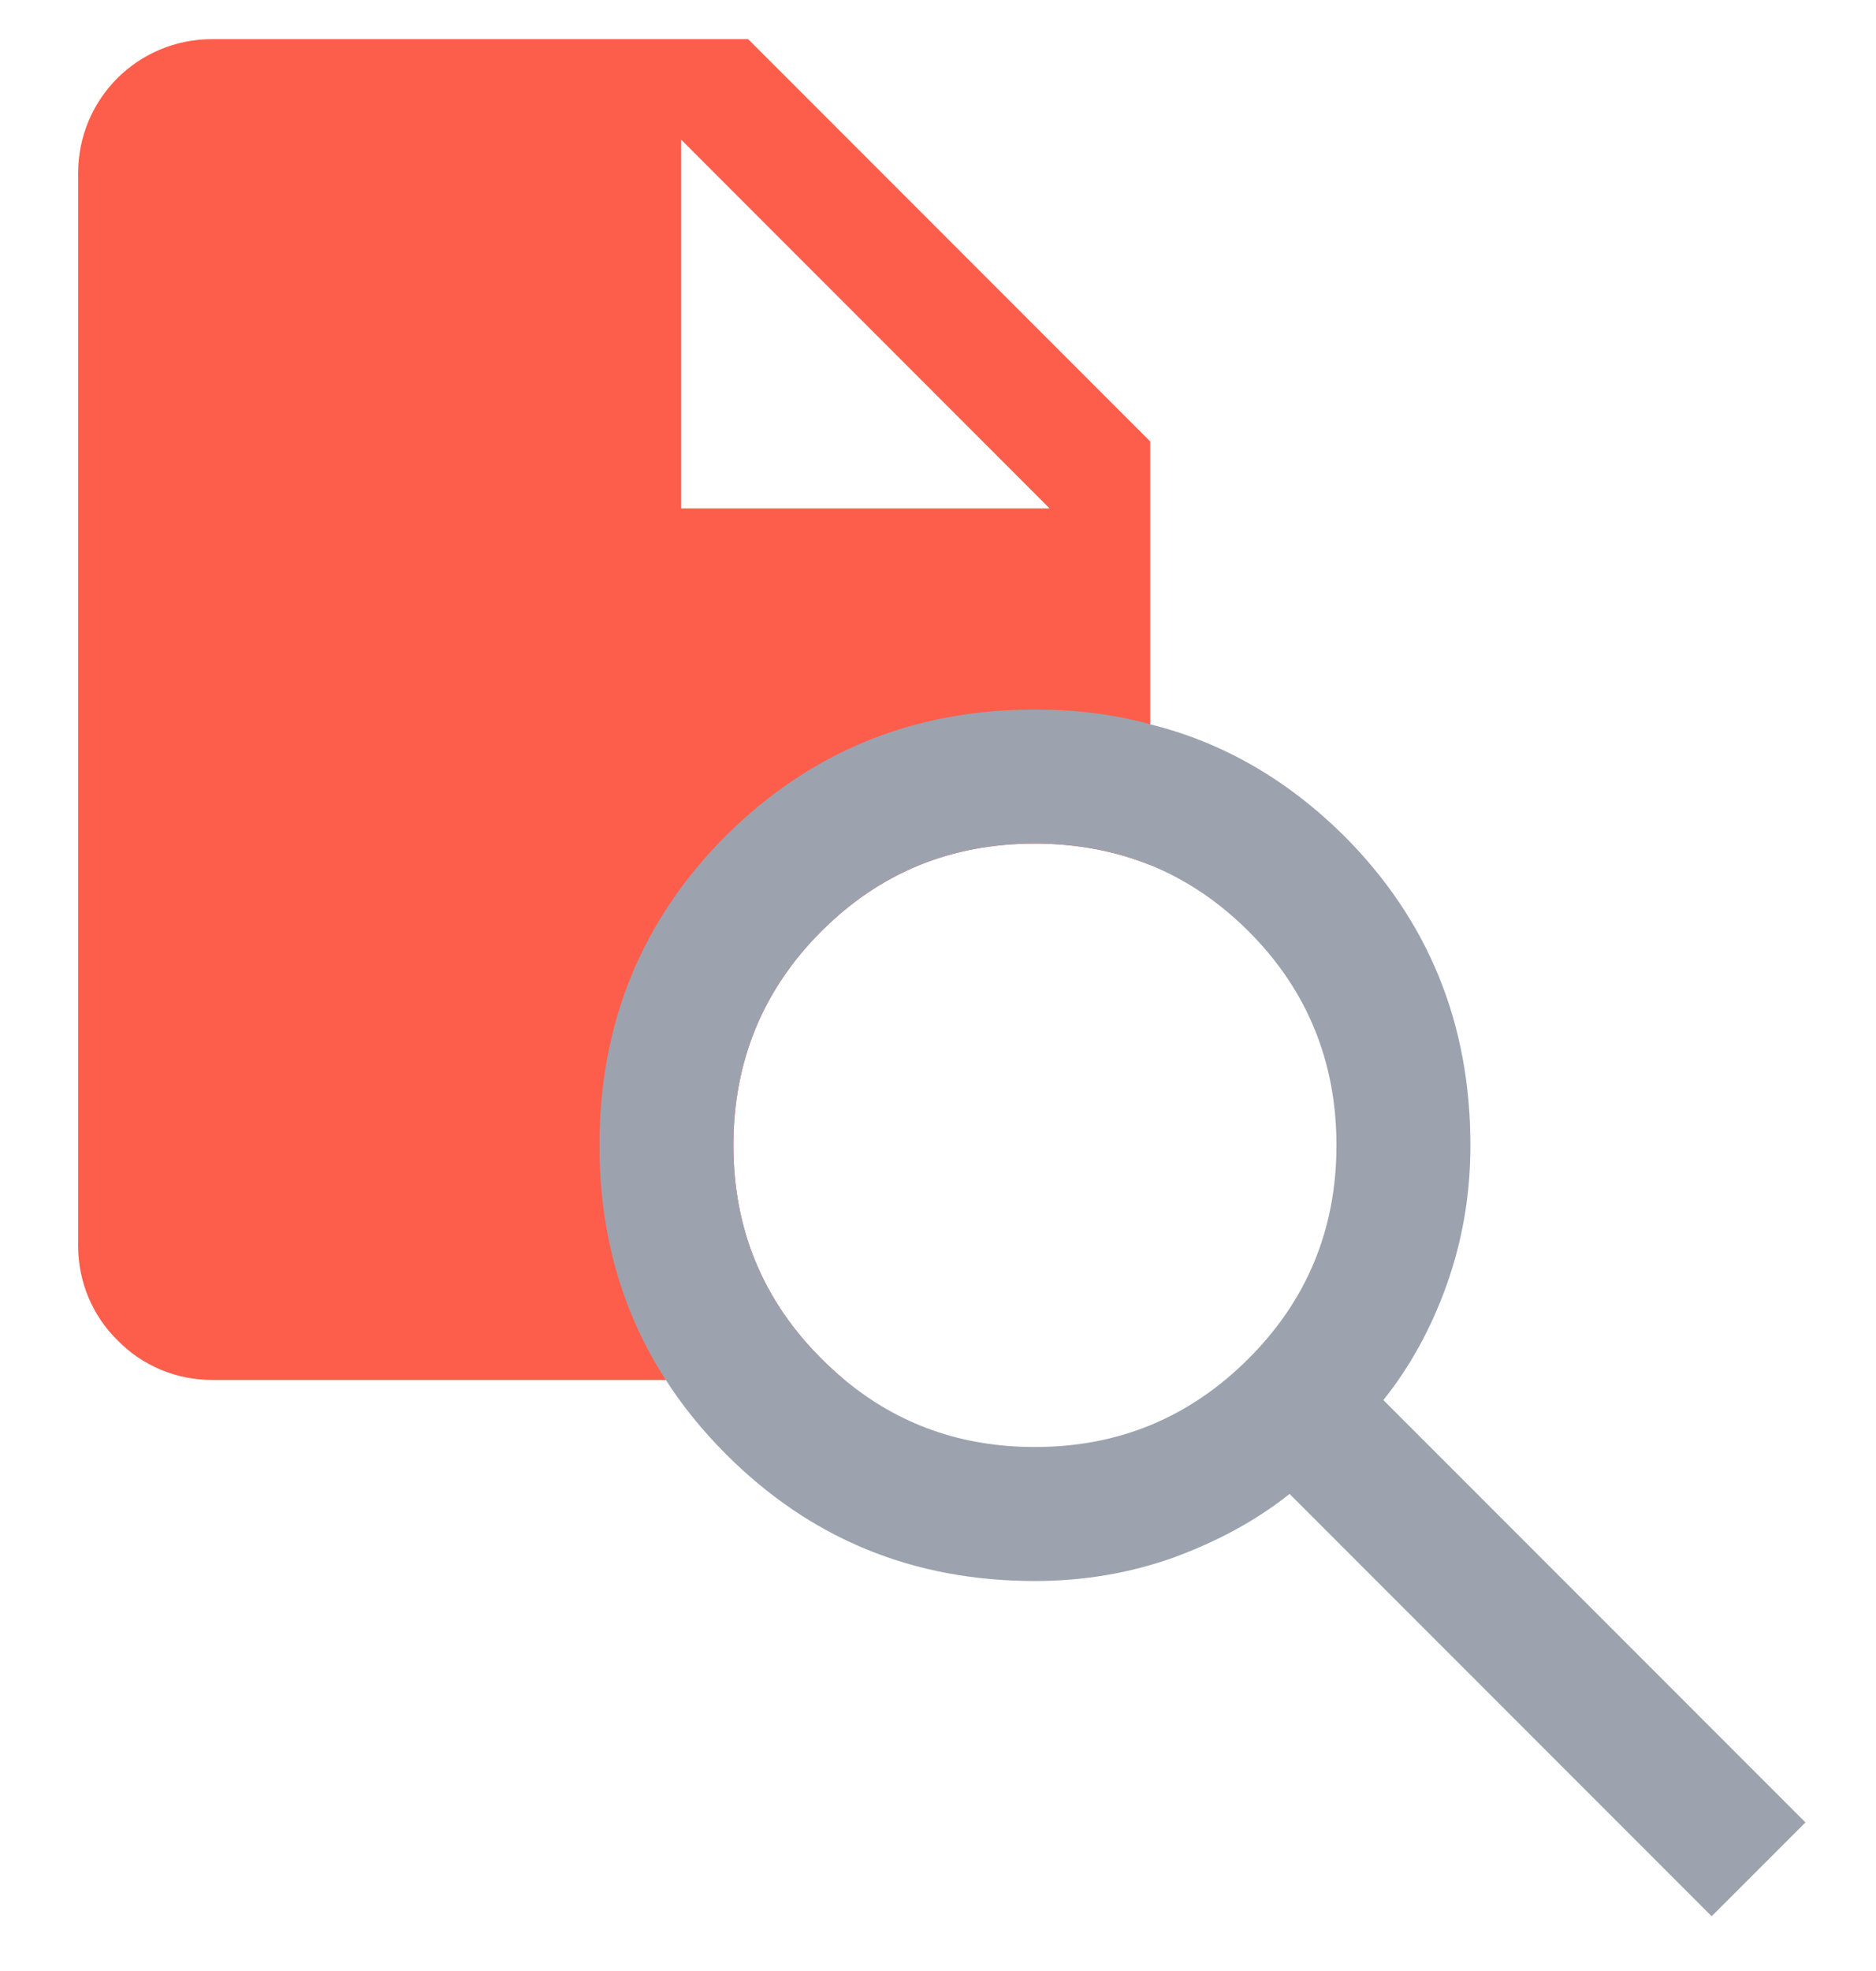 <svg width="20" height="21" viewBox="0 0 20 21" fill="none" xmlns="http://www.w3.org/2000/svg">
<g id="Research">
<g id="Group 2562">
<path id="Vector" d="M7.976 0.417H2.262C1.469 0.417 0.833 1.053 0.833 1.846V13.274C0.833 13.653 0.983 14.017 1.254 14.281C1.519 14.553 1.883 14.703 2.262 14.703H9.004C8.919 14.631 8.833 14.553 8.754 14.474C8.133 13.853 7.819 13.096 7.819 12.203C7.819 11.31 8.133 10.546 8.754 9.924C9.383 9.296 10.14 8.988 11.033 8.988C11.476 8.988 11.89 9.067 12.262 9.217V4.703L7.976 0.417ZM7.262 1.488L11.19 5.417H7.262V1.488Z" fill="#FC5E4B"/>
<path id="Vector_2" d="M14.748 14.917C15.034 14.56 15.262 14.145 15.426 13.681C15.591 13.217 15.676 12.724 15.676 12.202C15.676 10.902 15.226 9.802 14.326 8.902C13.726 8.31 13.041 7.91 12.262 7.717C11.876 7.61 11.469 7.56 11.034 7.56C9.733 7.56 8.641 8.01 7.741 8.902C6.841 9.802 6.391 10.902 6.391 12.202C6.391 13.138 6.626 13.974 7.098 14.702C7.276 14.981 7.491 15.245 7.741 15.495C8.641 16.395 9.733 16.845 11.034 16.845C11.555 16.845 12.048 16.76 12.512 16.595C12.976 16.424 13.391 16.202 13.748 15.917L18.248 20.417L19.248 19.417L14.748 14.917ZM13.312 14.474C12.684 15.102 11.926 15.417 11.034 15.417C10.255 15.417 9.583 15.181 9.005 14.702C8.919 14.631 8.833 14.552 8.755 14.474C8.133 13.852 7.819 13.095 7.819 12.202C7.819 11.31 8.133 10.545 8.755 9.924C9.383 9.295 10.141 8.988 11.034 8.988C11.476 8.988 11.891 9.067 12.262 9.217C12.648 9.374 12.998 9.61 13.312 9.924C13.934 10.545 14.248 11.31 14.248 12.202C14.248 13.095 13.934 13.852 13.312 14.474Z" fill="#9CA3AF"/>
</g>
</g>
</svg>
